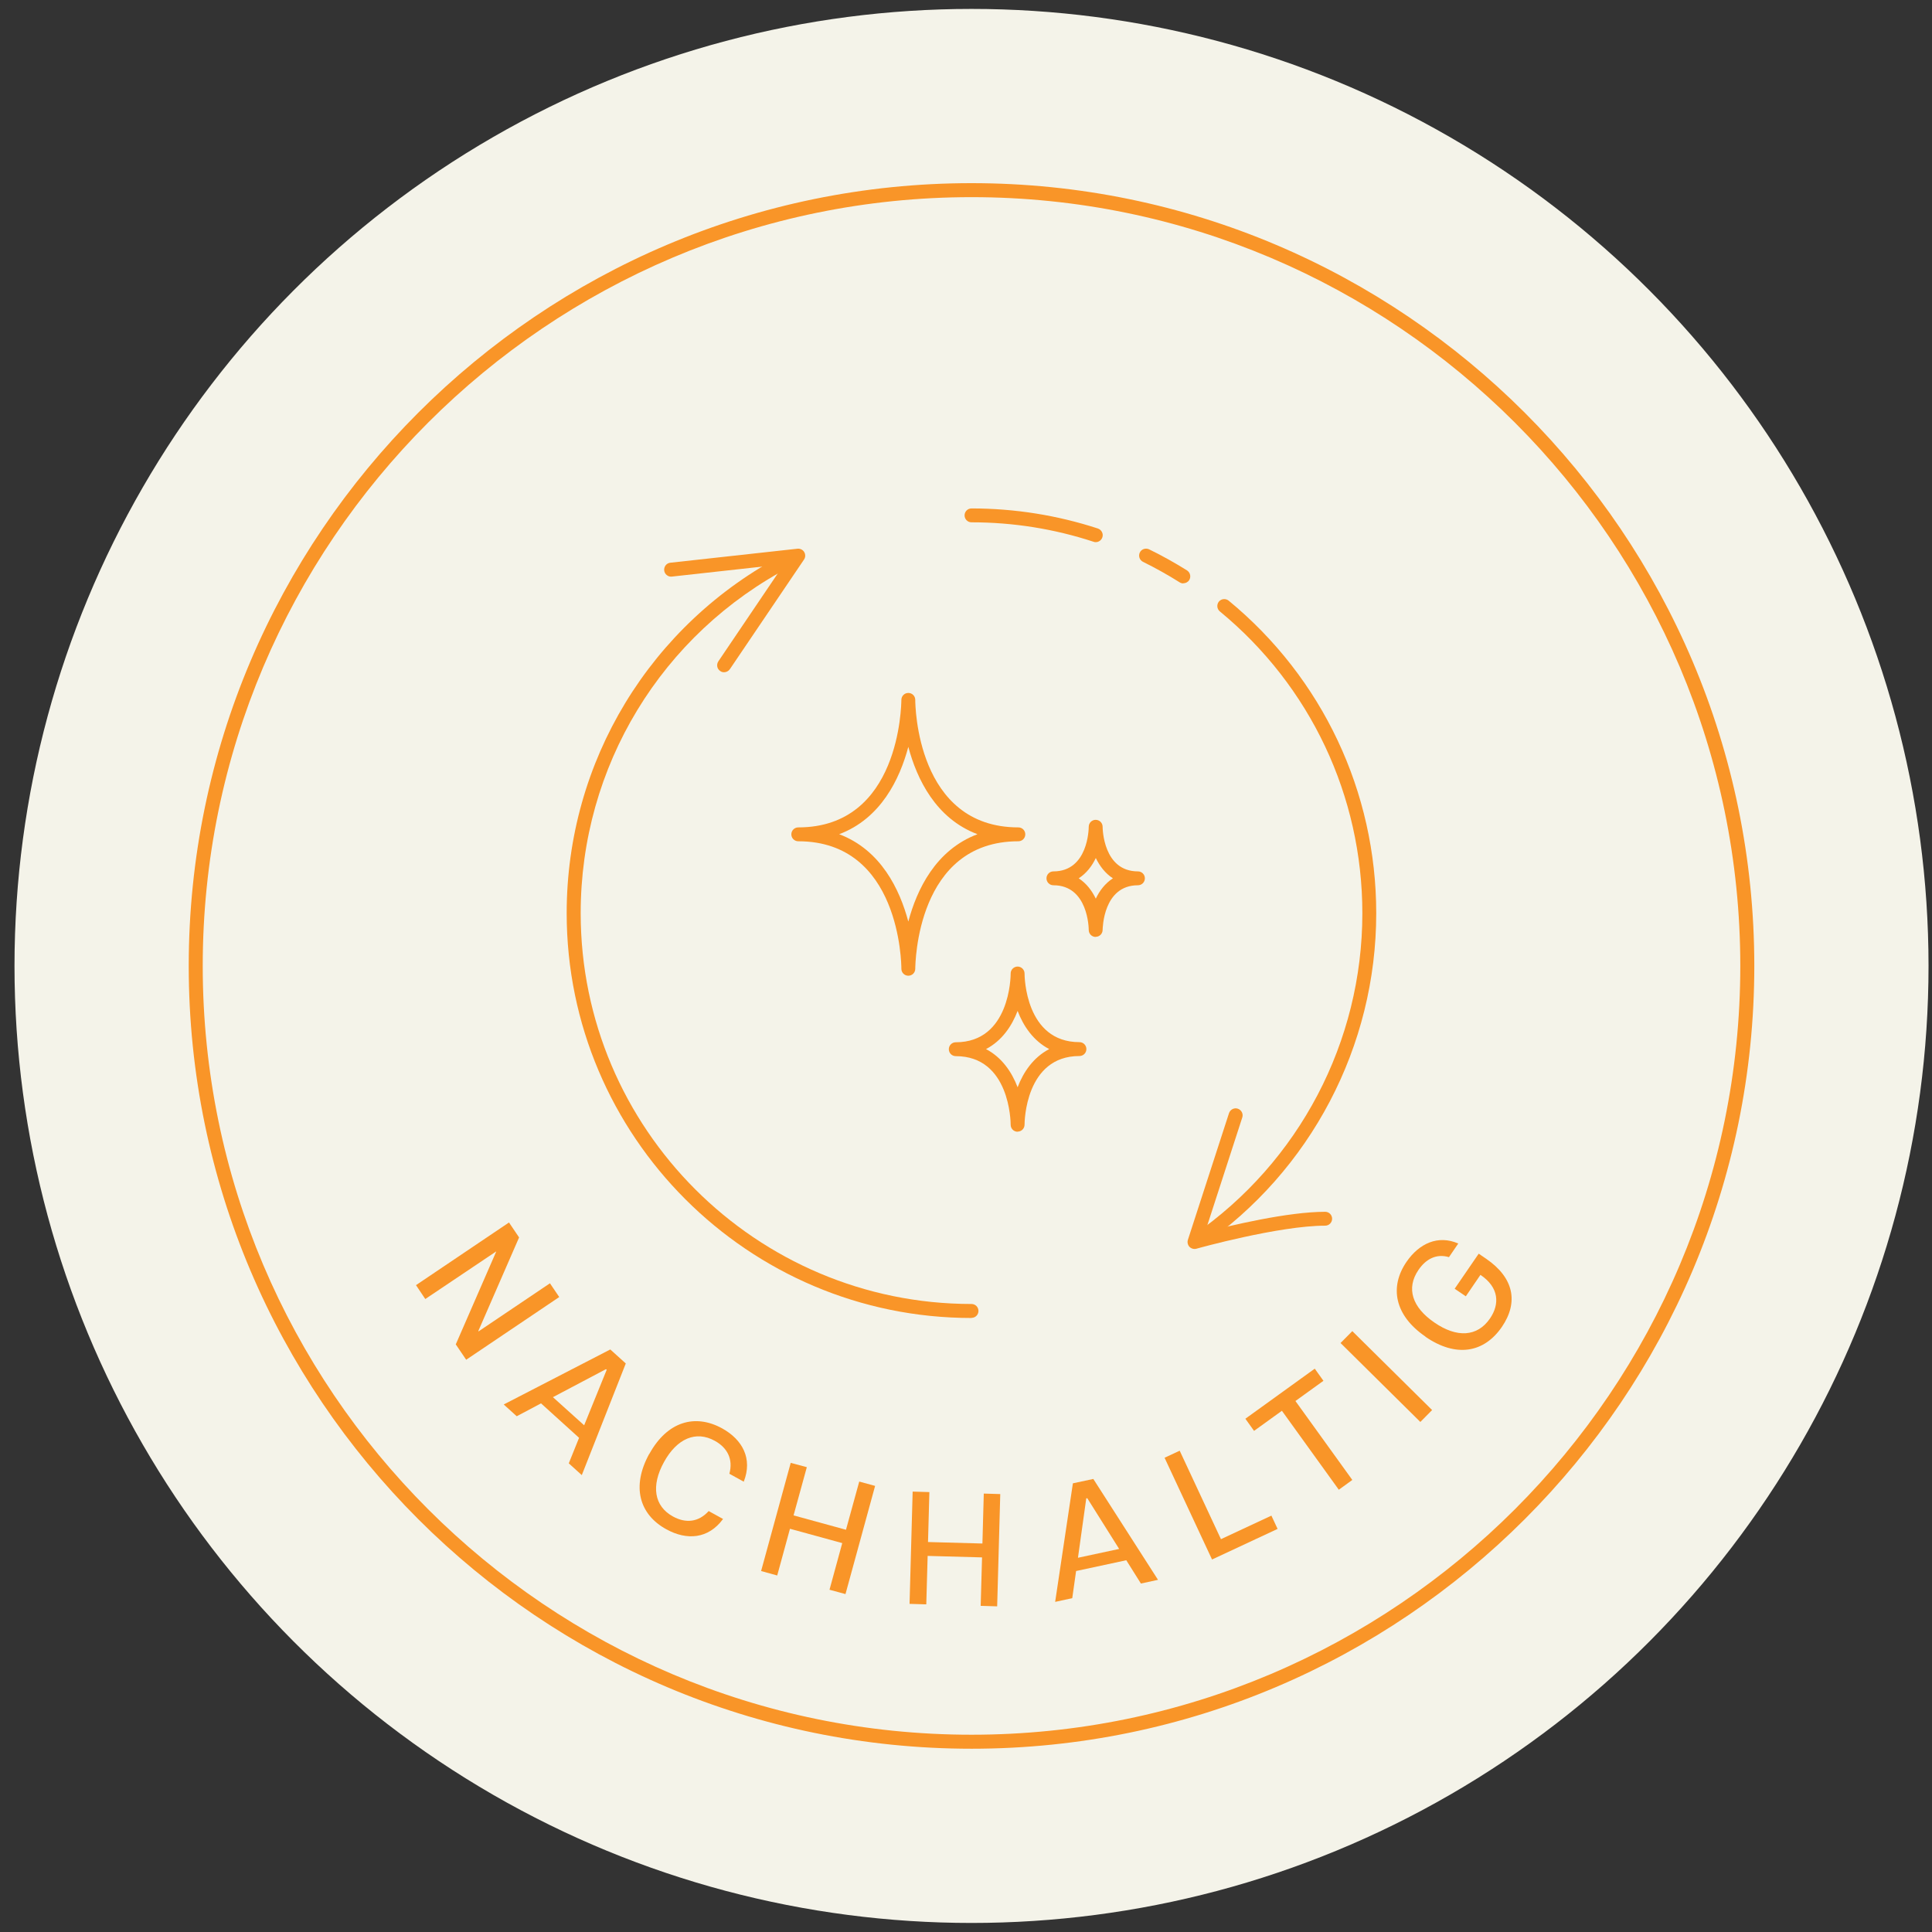 <svg viewBox="0 0 155.91 155.91" xmlns="http://www.w3.org/2000/svg" id="Ebene_1">
  <rect x="0" y="0" width="155.91" height="155.91" fill="#333333" stroke="none"/>
  <defs>
    <style>
      .cls-1 {
        fill: #f99528;
      }

      .cls-2 {
        fill: #f4f3e9;
      }
    </style>
  </defs>
  <circle r="77.23" cy="77.95" cx="78.4" class="cls-2"></circle>
  <g>
    <path d="M78.4,141.12c-34.83,0-63.17-28.34-63.17-63.17S43.57,14.78,78.4,14.78s63.17,28.34,63.17,63.17-28.34,63.17-63.17,63.17ZM78.4,15.91c-34.21,0-62.04,27.83-62.04,62.04s27.83,62.04,62.04,62.04,62.04-27.83,62.04-62.04S112.61,15.91,78.4,15.91Z" class="cls-1"></path>
    <g>
      <path d="M41.08,98.66l.81,1.2-3.29,7.55.02.03,5.76-3.88.75,1.11-7.51,5.06-.84-1.24,3.26-7.48v-.02s-5.72,3.84-5.72,3.84l-.75-1.12,7.51-5.06Z" class="cls-1"></path>
      <path d="M49.25,108.9l1.25,1.13-3.55,9.01-1.05-.95.83-2.06-3.07-2.78-1.96,1.04-1.05-.95,8.6-4.44ZM47.14,115.02l1.82-4.48-.06-.05-4.28,2.26,2.52,2.27Z" class="cls-1"></path>
      <path d="M52.4,117.33c1.45-2.63,3.7-3.26,5.88-2.06,1.64.91,2.47,2.44,1.74,4.3l-1.16-.64c.32-1.17-.16-2.1-1.18-2.66-1.52-.84-3.05-.19-4.1,1.72-1.05,1.91-.8,3.55.73,4.39,1.02.56,2.06.47,2.88-.44l1.16.64c-1.19,1.62-2.93,1.74-4.58.83-2.17-1.19-2.83-3.44-1.38-6.08Z" class="cls-1"></path>
      <path d="M67.98,124.53l-4.23-1.16-1.03,3.77-1.3-.36,2.39-8.73,1.3.35-1.07,3.89,4.23,1.16,1.07-3.89,1.28.35-2.39,8.73-1.29-.35,1.03-3.77Z" class="cls-1"></path>
      <path d="M79.25,125.68l-4.39-.12-.11,3.91-1.35-.04.25-9.06,1.35.04-.11,4.03,4.39.12.11-4.03,1.33.04-.25,9.06-1.33-.04.11-3.91Z" class="cls-1"></path>
      <path d="M86.59,119.7l1.64-.35,5.22,8.14-1.38.3-1.18-1.88-4.05.87-.31,2.19-1.38.3,1.43-9.56ZM90.31,124.99l-2.57-4.09-.08.02-.67,4.79,3.31-.71Z" class="cls-1"></path>
      <path d="M93.98,117.64l1.22-.57,3.33,7.14,4.07-1.9.5,1.07-5.29,2.47-3.83-8.21Z" class="cls-1"></path>
      <path d="M103.46,113.84l-2.26,1.63-.7-.98,5.6-4.04.7.98-2.26,1.63,4.59,6.37-1.09.79-4.59-6.37Z" class="cls-1"></path>
      <path d="M108.18,108.38l.95-.96,6.44,6.37-.95.96-6.44-6.37Z" class="cls-1"></path>
      <path d="M115.03,107.86c-2.51-1.72-2.91-4.02-1.52-6.04,1.02-1.48,2.54-2.18,4.17-1.47l-.75,1.1c-1.02-.3-1.86.15-2.46,1.03-1.02,1.49-.5,3.03,1.29,4.25,1.8,1.24,3.46,1.16,4.48-.33.78-1.14.76-2.49-.77-3.52l-1.18,1.73-.9-.61,1.94-2.83.6.41c2.25,1.54,2.62,3.52,1.27,5.5-1.45,2.11-3.71,2.48-6.16.8Z" class="cls-1"></path>
    </g>
    <g>
      <path d="M73.3,78.74c-.31,0-.56-.25-.56-.56h0c0-.42-.11-10.29-8.32-10.29-.31,0-.56-.25-.56-.56s.25-.56.56-.56c8.21,0,8.31-9.87,8.32-10.29h0c0-.31.25-.56.56-.56s.56.25.56.56h0c0,.42.11,10.29,8.32,10.29.31,0,.56.25.56.56s-.25.56-.56.56c-8.21,0-8.31,9.87-8.32,10.29h0c0,.31-.25.56-.56.56ZM67.72,67.32c3.37,1.27,4.89,4.46,5.58,7.05.69-2.59,2.21-5.78,5.58-7.05-3.37-1.27-4.89-4.46-5.58-7.05-.69,2.59-2.21,5.78-5.58,7.05Z" class="cls-1"></path>
      <path d="M82.12,91.33c-.31,0-.56-.25-.56-.56h0c0-.23-.06-5.54-4.43-5.54-.31,0-.56-.25-.56-.56s.25-.56.56-.56c4.38,0,4.43-5.32,4.43-5.54h0v-.02h0c0-.3.26-.55.56-.55s.56.25.56.56h0c0,.23.06,5.54,4.43,5.54.31,0,.56.25.56.56s-.25.56-.56.56c-4.37,0-4.43,5.32-4.43,5.54h0c0,.31-.25.56-.56.56ZM79.57,84.66c1.28.67,2.08,1.85,2.55,3.08.47-1.23,1.27-2.41,2.55-3.08-1.28-.67-2.08-1.85-2.55-3.08-.47,1.23-1.27,2.41-2.55,3.08Z" class="cls-1"></path>
      <path d="M88.42,75.61c-.31,0-.56-.25-.56-.56h0c0-.15-.05-3.61-2.85-3.61-.31,0-.56-.25-.56-.56s.25-.56.56-.56c2.81,0,2.85-3.46,2.85-3.6h0c0-.31.25-.56.56-.56s.56.25.56.56h0c0,.15.05,3.6,2.85,3.6.31,0,.56.25.56.56s-.25.56-.56.56c-2.8,0-2.84,3.46-2.85,3.6h0c0,.31-.25.56-.56.56ZM87.05,70.88c.63.41,1.07,1,1.38,1.64.3-.64.75-1.23,1.38-1.64-.63-.41-1.07-1-1.38-1.64-.3.64-.75,1.23-1.38,1.64Z" class="cls-1"></path>
      <path d="M88.43,43.75c-.06,0-.12,0-.18-.03-3.17-1.04-6.48-1.57-9.85-1.57-.31,0-.56-.25-.56-.56s.25-.56.56-.56c3.49,0,6.92.55,10.2,1.62.29.1.46.42.36.71-.08.24-.3.39-.53.39Z" class="cls-1"></path>
      <path d="M95.49,47.08c-.1,0-.21-.03-.3-.09-.95-.6-1.94-1.15-2.95-1.65-.28-.14-.39-.47-.26-.75.13-.28.47-.39.75-.26,1.05.51,2.08,1.09,3.06,1.7.26.17.34.51.18.78-.11.17-.29.26-.48.26Z" class="cls-1"></path>
      <path d="M96.63,100.69c-.18,0-.35-.08-.46-.24-.18-.25-.11-.61.14-.78,8.54-5.9,13.63-15.61,13.63-25.97,0-9.46-4.19-18.34-11.5-24.36-.24-.2-.27-.55-.08-.79.2-.24.55-.27.79-.08,7.57,6.23,11.91,15.43,11.91,25.23,0,10.73-5.28,20.79-14.12,26.89-.1.07-.21.1-.32.1Z" class="cls-1"></path>
      <path d="M78.4,106.36c-18.01,0-32.67-14.65-32.67-32.67,0-12.23,6.75-23.35,17.61-29,.27-.14.61-.04.76.24.14.28.04.62-.24.76-10.49,5.46-17,16.19-17,28,0,17.39,14.15,31.54,31.54,31.54.31,0,.56.25.56.56s-.25.56-.56.56Z" class="cls-1"></path>
      <path d="M58.43,54.25c-.11,0-.22-.03-.31-.1-.26-.17-.32-.52-.15-.78l5.3-7.84-9.05,1c-.3.04-.59-.19-.62-.5-.03-.31.19-.59.5-.62l10.26-1.13c.21-.02.43.08.54.27.11.19.11.42-.02.61l-5.98,8.84c-.11.16-.29.25-.47.25Z" class="cls-1"></path>
      <path d="M96.4,100.79c-.15,0-.3-.06-.41-.17-.14-.15-.19-.37-.13-.56l3.32-10.23c.1-.29.41-.46.71-.36.29.1.46.41.36.71l-3,9.25c2.03-.53,6.67-1.64,9.69-1.64.31,0,.56.25.56.56s-.25.56-.56.56c-3.73,0-10.33,1.84-10.39,1.86-.05.01-.1.02-.15.02Z" class="cls-1"></path>
    </g>
  </g>
</svg>